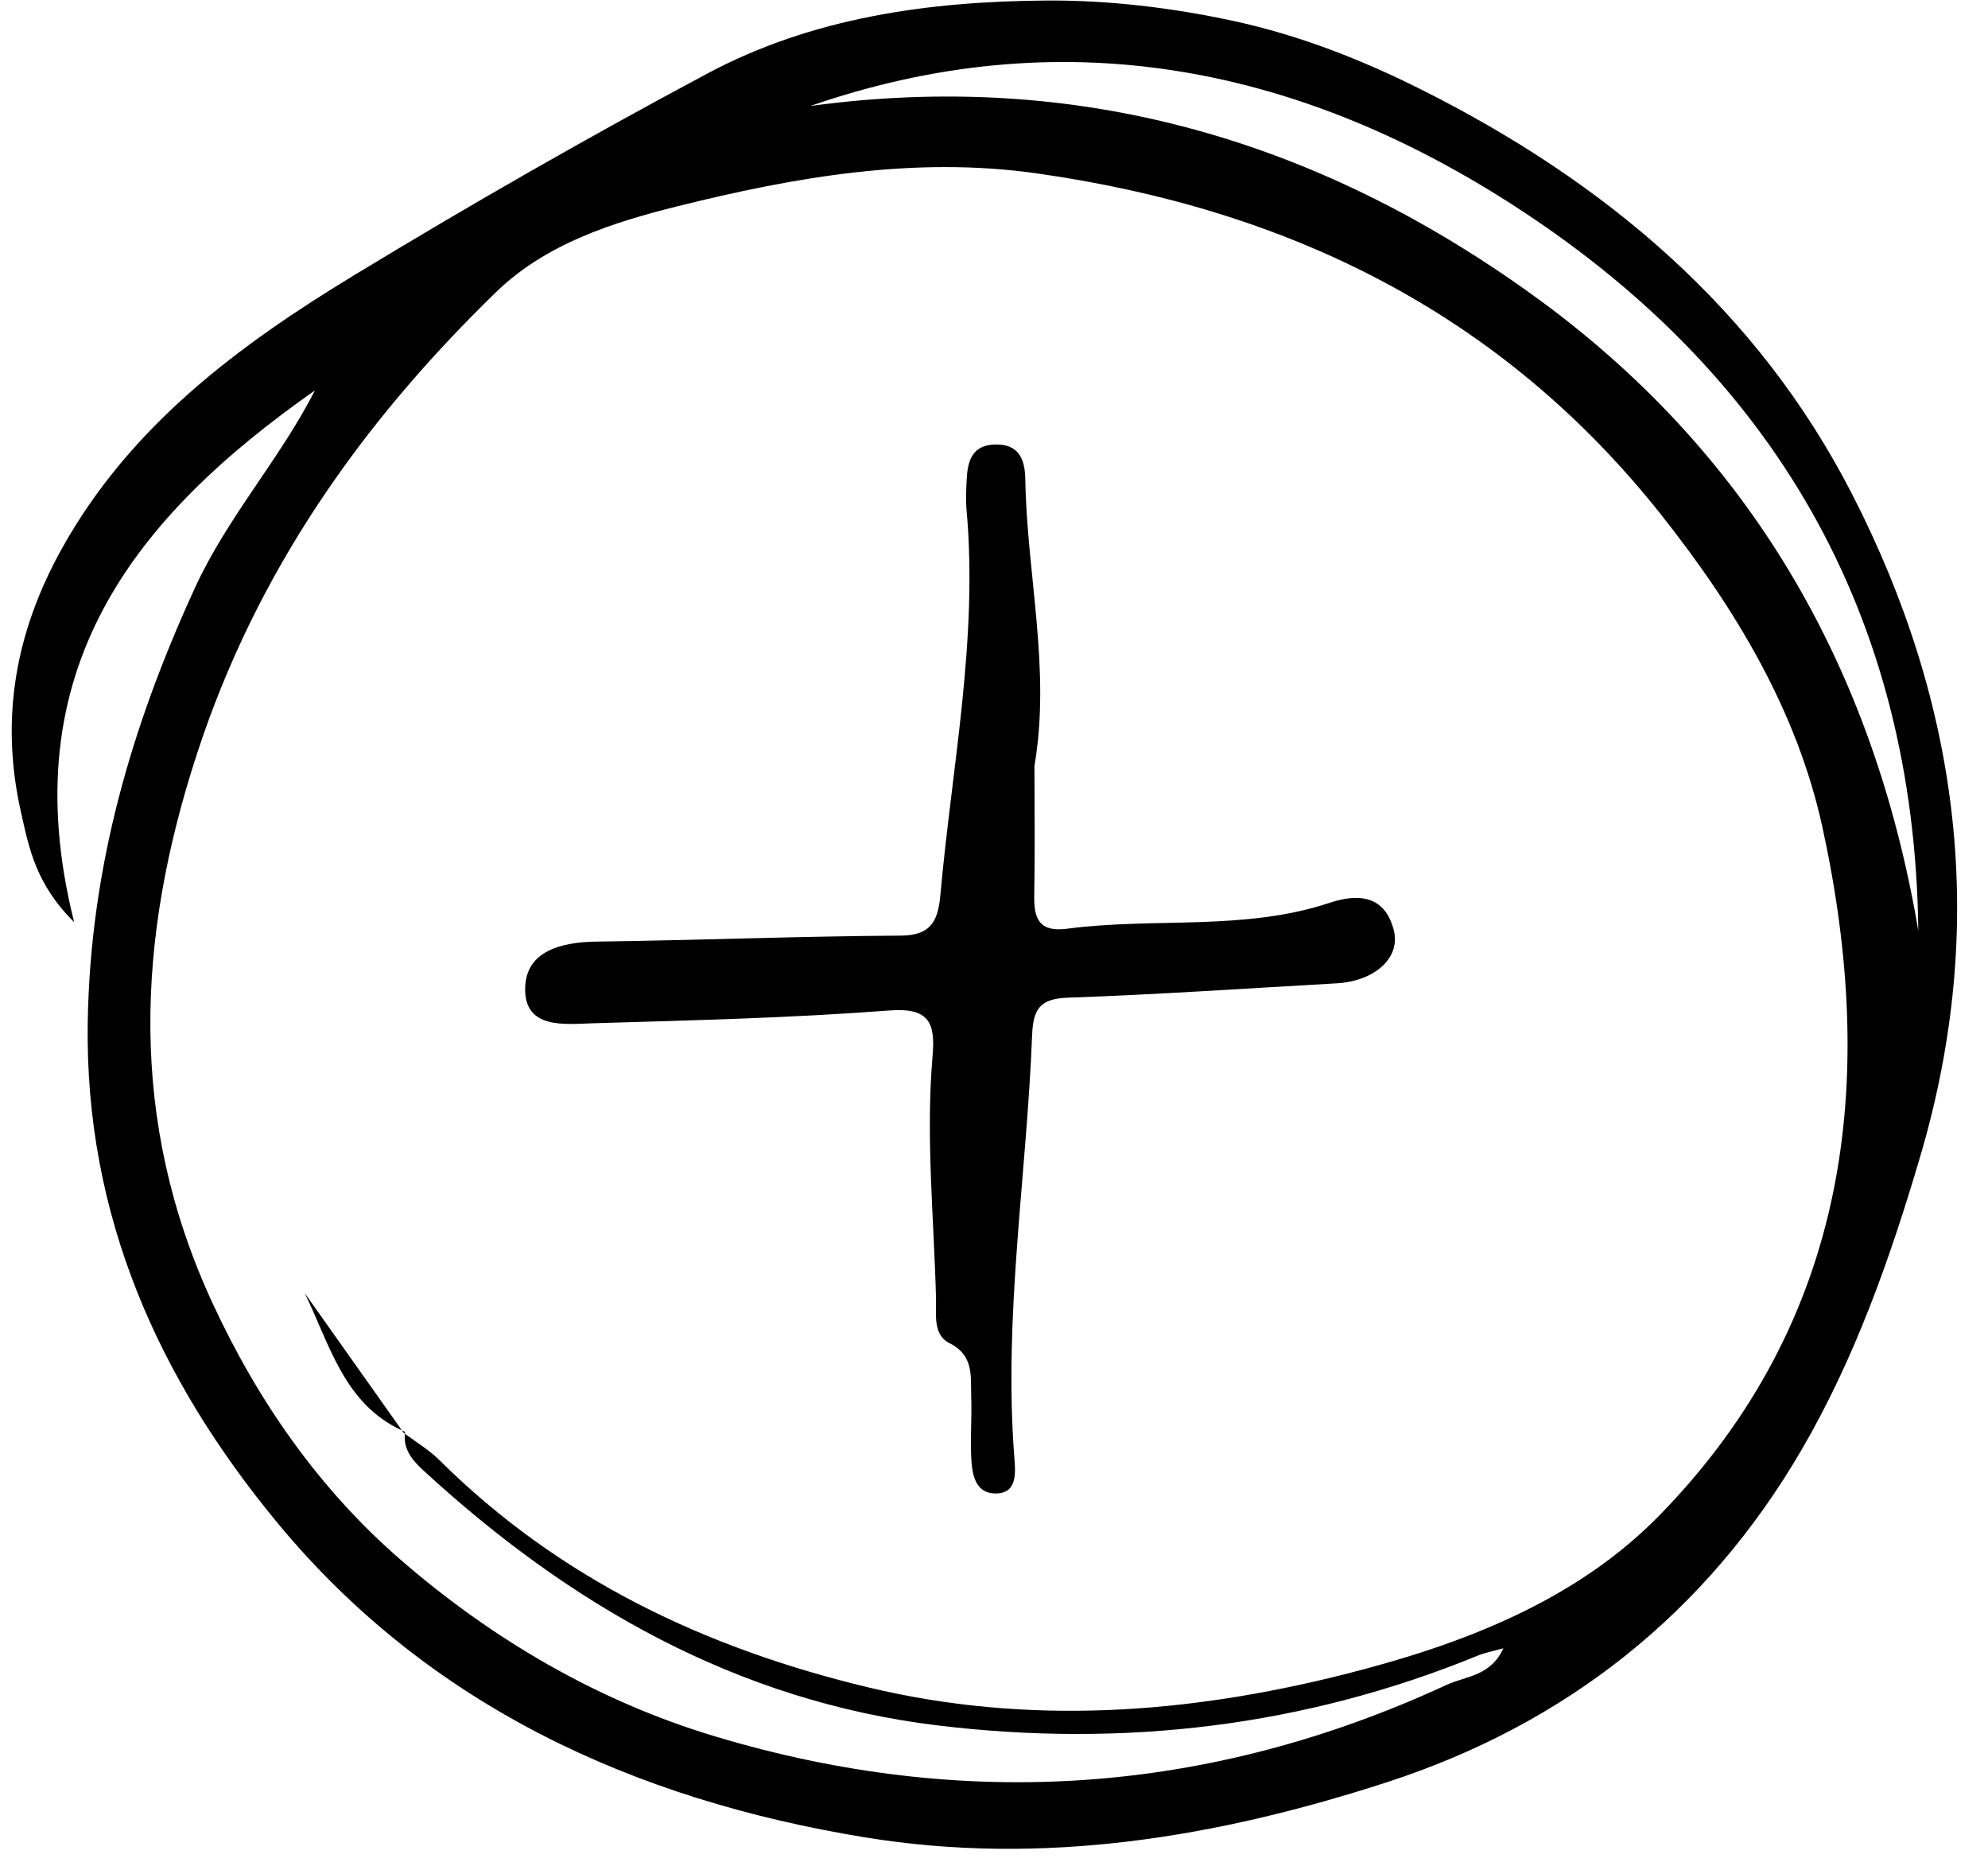 <?xml version="1.0" encoding="UTF-8"?><svg xmlns="http://www.w3.org/2000/svg" xmlns:xlink="http://www.w3.org/1999/xlink" data-name="Layer 2" height="366.1" preserveAspectRatio="xMidYMid meet" version="1.0" viewBox="-2.3 -0.1 390.1 366.1" width="390.1" zoomAndPan="magnify"><g data-name="Artwork"><g id="change1_1"><path d="M361.157,96.888c-18.629-36.343-48.546-61.354-84.499-79.39-11.699-5.869-23.993-10.703-36.99-13.503C227.531,1.38,215.158-.084,202.942,.004c-22.954,.166-45.804,3.31-66.38,14.293-23.471,12.528-46.597,25.766-69.339,39.574-22.759,13.82-43.968,29.56-57.388,53.662C.728,123.888-2.315,140.879,1.803,159.178c1.581,7.026,2.865,14.107,10.445,21.624C-.208,131.206,24.338,101.165,59.495,76.496c-6.928,13.581-17.167,24.819-23.577,38.799-12.443,27.134-20.51,54.786-21.001,85.086-.618,38.118,14.007,70.173,37.204,98.246,29.656,35.888,69.984,54.324,115.32,61.723,34.995,5.713,69.201-.019,102.508-10.847,35.101-11.412,62.586-33.194,81.202-65.062,10.524-18.016,17.493-37.772,23.401-57.846,13.274-45.106,7.797-88.365-13.394-129.707Zm-37.701,200.162c-16.673,17.121-39.302,25.625-62.18,31.375-30.656,7.705-61.804,9.996-93.033,2.54-31.957-7.631-60.754-21.224-84.36-44.656-1.986-1.971-4.46-3.452-6.73-5.136-.319,3.142,1.532,5.27,3.655,7.222,28.76,26.454,61.594,45.225,100.849,49.991,36.338,4.411,71.949,.272,106.099-13.719,1.279-.524,2.671-.772,4.947-1.412-2.523,5.529-7.48,5.489-11.046,7.14-46.623,21.573-94.78,24.875-143.827,10.092-22.925-6.909-43.64-19.06-61.622-34.685-15.904-13.82-27.954-31.067-36.897-50.456-16.421-35.602-14.882-71.126-2.916-107.706,11.631-35.559,32.225-64.77,58.615-90.404,9.786-9.505,22.826-13.673,35.513-16.839,23.073-5.758,46.6-9.887,70.597-6.488,49.255,6.976,91.152,27.311,122.618,67.067,14.603,18.45,26.615,38.452,31.585,61.272,10.816,49.664,5.314,96.624-31.867,134.803Zm-25.291-239.488C255.88,27.172,208.944,13.576,156.706,20.694c48.965-16.948,94.903-8.053,137.243,19.018,51.754,33.09,79.451,80.736,80.176,142.79-8.734-51.644-33.023-94.083-75.959-124.941Z"/><path d="M76.942,281.023c.069,.052,.142,.098,.211,.15,.013-.125,.006-.24,.025-.368l-.236,.218Z"/><path d="M258.621,177.011c-16.803,5.574-34.39,2.827-51.49,5.08-5.442,.717-6.571-1.863-6.486-6.49,.157-8.488,.045-16.981,.044-25.466,3.249-18.896-1.491-37.486-1.797-56.248-.066-4.026-1.358-6.975-6.089-6.782-4.28,.175-5.21,3.172-5.398,6.659-.111,2.052-.223,4.129-.04,6.168,2.279,25.389-2.86,50.266-5.116,75.343-.434,4.816-1.511,8.14-7.708,8.175-19.943,.113-39.881,.912-59.825,1.175-6.824,.091-13.721,1.813-13.96,8.95-.279,8.334,7.779,7.235,13.427,7.066,19.363-.576,38.751-1.033,58.055-2.508,7.963-.609,8.999,2.602,8.456,8.956-1.352,15.826,.266,31.629,.679,47.44,.082,3.134-.668,7.209,2.625,8.857,4.895,2.45,4.141,6.566,4.281,10.522,.135,3.815-.157,7.644-.017,11.458,.121,3.277,.57,7.315,4.49,7.51,4.746,.236,4.207-4.234,3.976-7.248-2.121-27.689,2.429-55.072,3.501-82.609,.196-5.027,1.425-7.199,6.966-7.392,17.61-.615,35.199-1.823,52.795-2.817,7.433-.419,12.598-4.982,11.214-10.406-1.752-6.871-6.957-7.26-12.583-5.394Z"/><path d="M76.934,281.028c.008-.005,.244-.223,.244-.223-.214-.091-.404-.2-.612-.296,.123,.173,.245,.346,.368,.519Z"/><path d="M76.566,280.509c-6.364-8.973-12.719-17.952-19.075-26.93,4.912,10.052,7.69,21.698,19.075,26.93Z"/></g></g></svg>